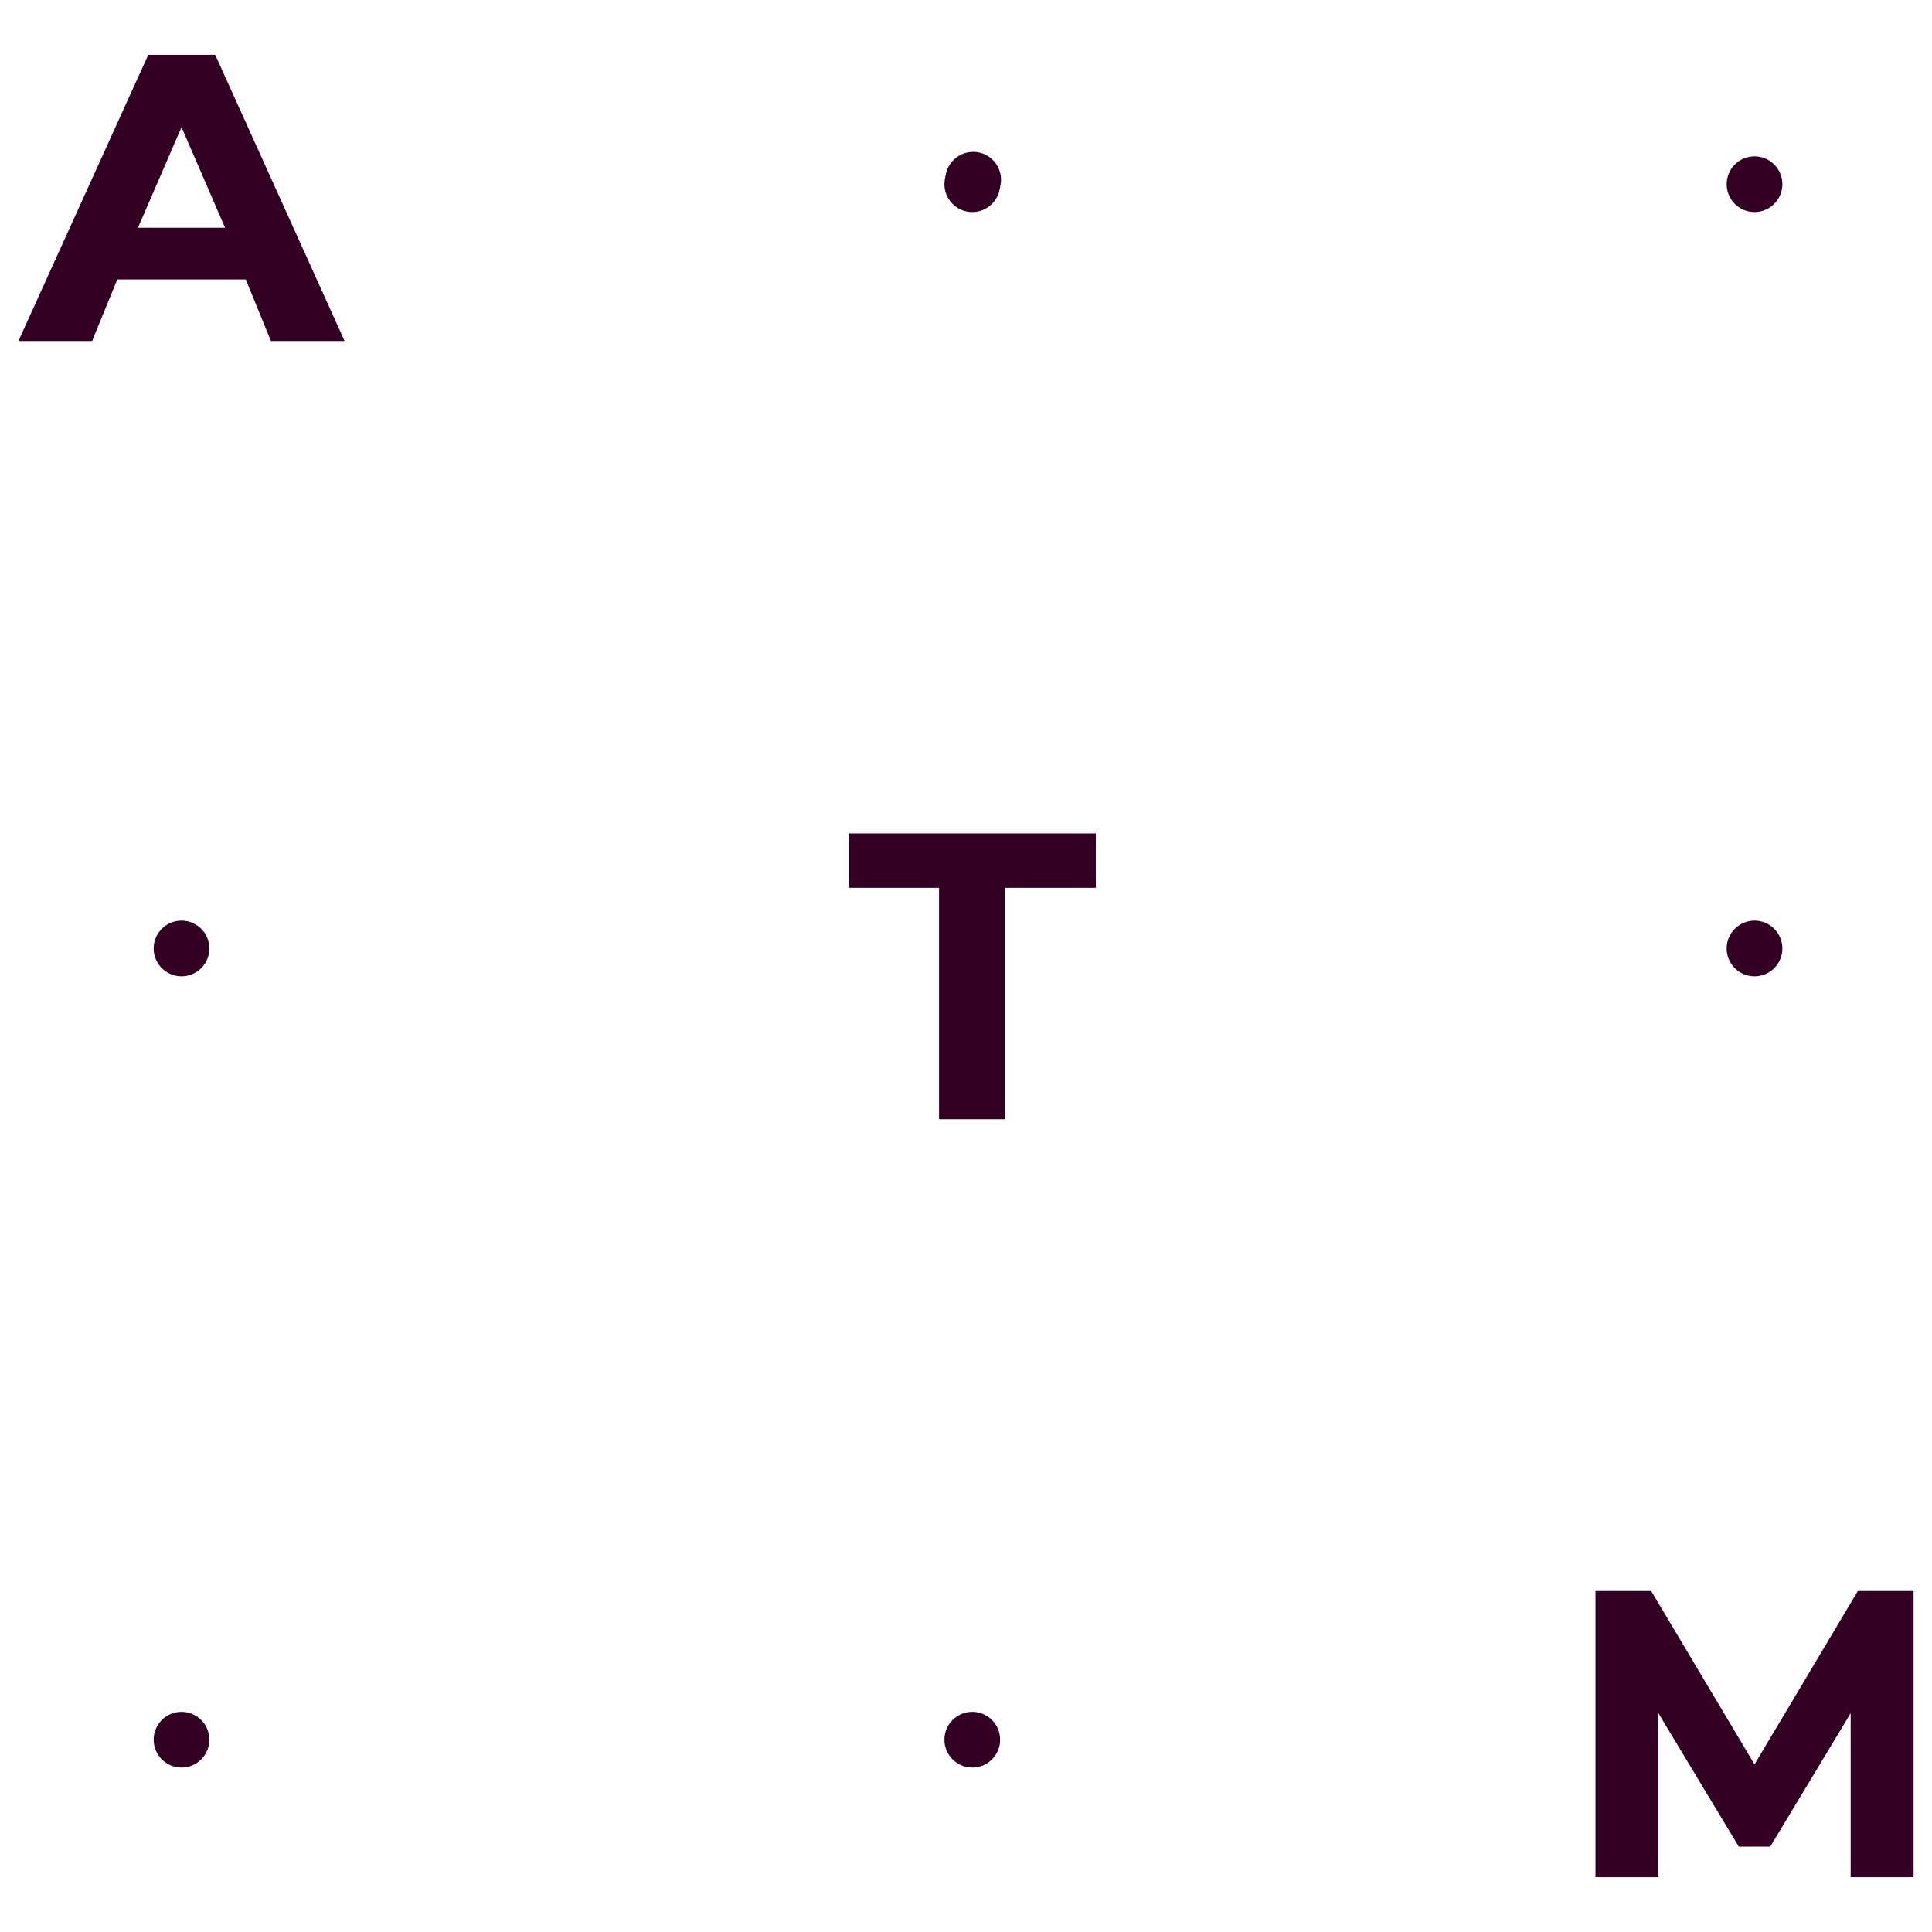 <?xml version="1.0" encoding="UTF-8"?> <svg xmlns="http://www.w3.org/2000/svg" width="430" height="430" viewBox="0 0 430 430" fill="none"> <path d="M40.399 217.3C43.823 217.3 46.599 214.524 46.599 211.1C46.599 207.676 43.823 204.9 40.399 204.9C36.975 204.9 34.199 207.676 34.199 211.1C34.199 214.524 36.975 217.3 40.399 217.3Z" fill="#330024"></path> <path d="M216.6 46.2C220.025 46.2 222.8 43.424 222.8 40C222.8 36.576 220.025 33.8 216.6 33.8C213.176 33.8 210.4 36.576 210.4 40C210.4 43.424 213.176 46.2 216.6 46.2Z" fill="#330024"></path> <path d="M40.399 393.4C43.823 393.4 46.599 390.624 46.599 387.2C46.599 383.776 43.823 381 40.399 381C36.975 381 34.199 383.776 34.199 387.2C34.199 390.624 36.975 393.4 40.399 393.4Z" fill="#330024"></path> <path d="M413.5 354.1L390.5 392.7L367.5 354.1H355.1V417.8H369.1V381.3L387 411H390.5H394L411.9 381.3V417.8H425.9V354.1H413.5Z" fill="#330024"></path> <path d="M216.4 185.5H188.9V197.6H209V249.1H216.4H223.7V197.6H243.9V185.5H216.4Z" fill="#330024"></path> <path d="M47.9 12.2H40.5H33L4.1 75.9H20.5L26.1 62.2H40.4H54.7L60.3 75.9H76.7L47.9 12.2ZM40.4 50.7H30.7L40.4 28.3L50.1 50.7H40.4Z" fill="#330024"></path> <path d="M216.399 47.2C219.823 47.2 222.599 44.424 222.599 41C222.599 37.576 219.823 34.8 216.399 34.8C212.975 34.8 210.199 37.576 210.199 41C210.199 44.424 212.975 47.2 216.399 47.2Z" fill="#330024"></path> <path d="M390.499 47.2C393.923 47.2 396.699 44.424 396.699 41C396.699 37.576 393.923 34.8 390.499 34.8C387.075 34.8 384.299 37.576 384.299 41C384.299 44.424 387.075 47.2 390.499 47.2Z" fill="#330024"></path> <path d="M390.499 217.3C393.923 217.3 396.699 214.524 396.699 211.1C396.699 207.676 393.923 204.9 390.499 204.9C387.075 204.9 384.299 207.676 384.299 211.1C384.299 214.524 387.075 217.3 390.499 217.3Z" fill="#330024"></path> <path d="M216.399 393.4C219.823 393.4 222.599 390.624 222.599 387.2C222.599 383.776 219.823 381 216.399 381C212.975 381 210.199 383.776 210.199 387.2C210.199 390.624 212.975 393.4 216.399 393.4Z" fill="#330024"></path> </svg> 